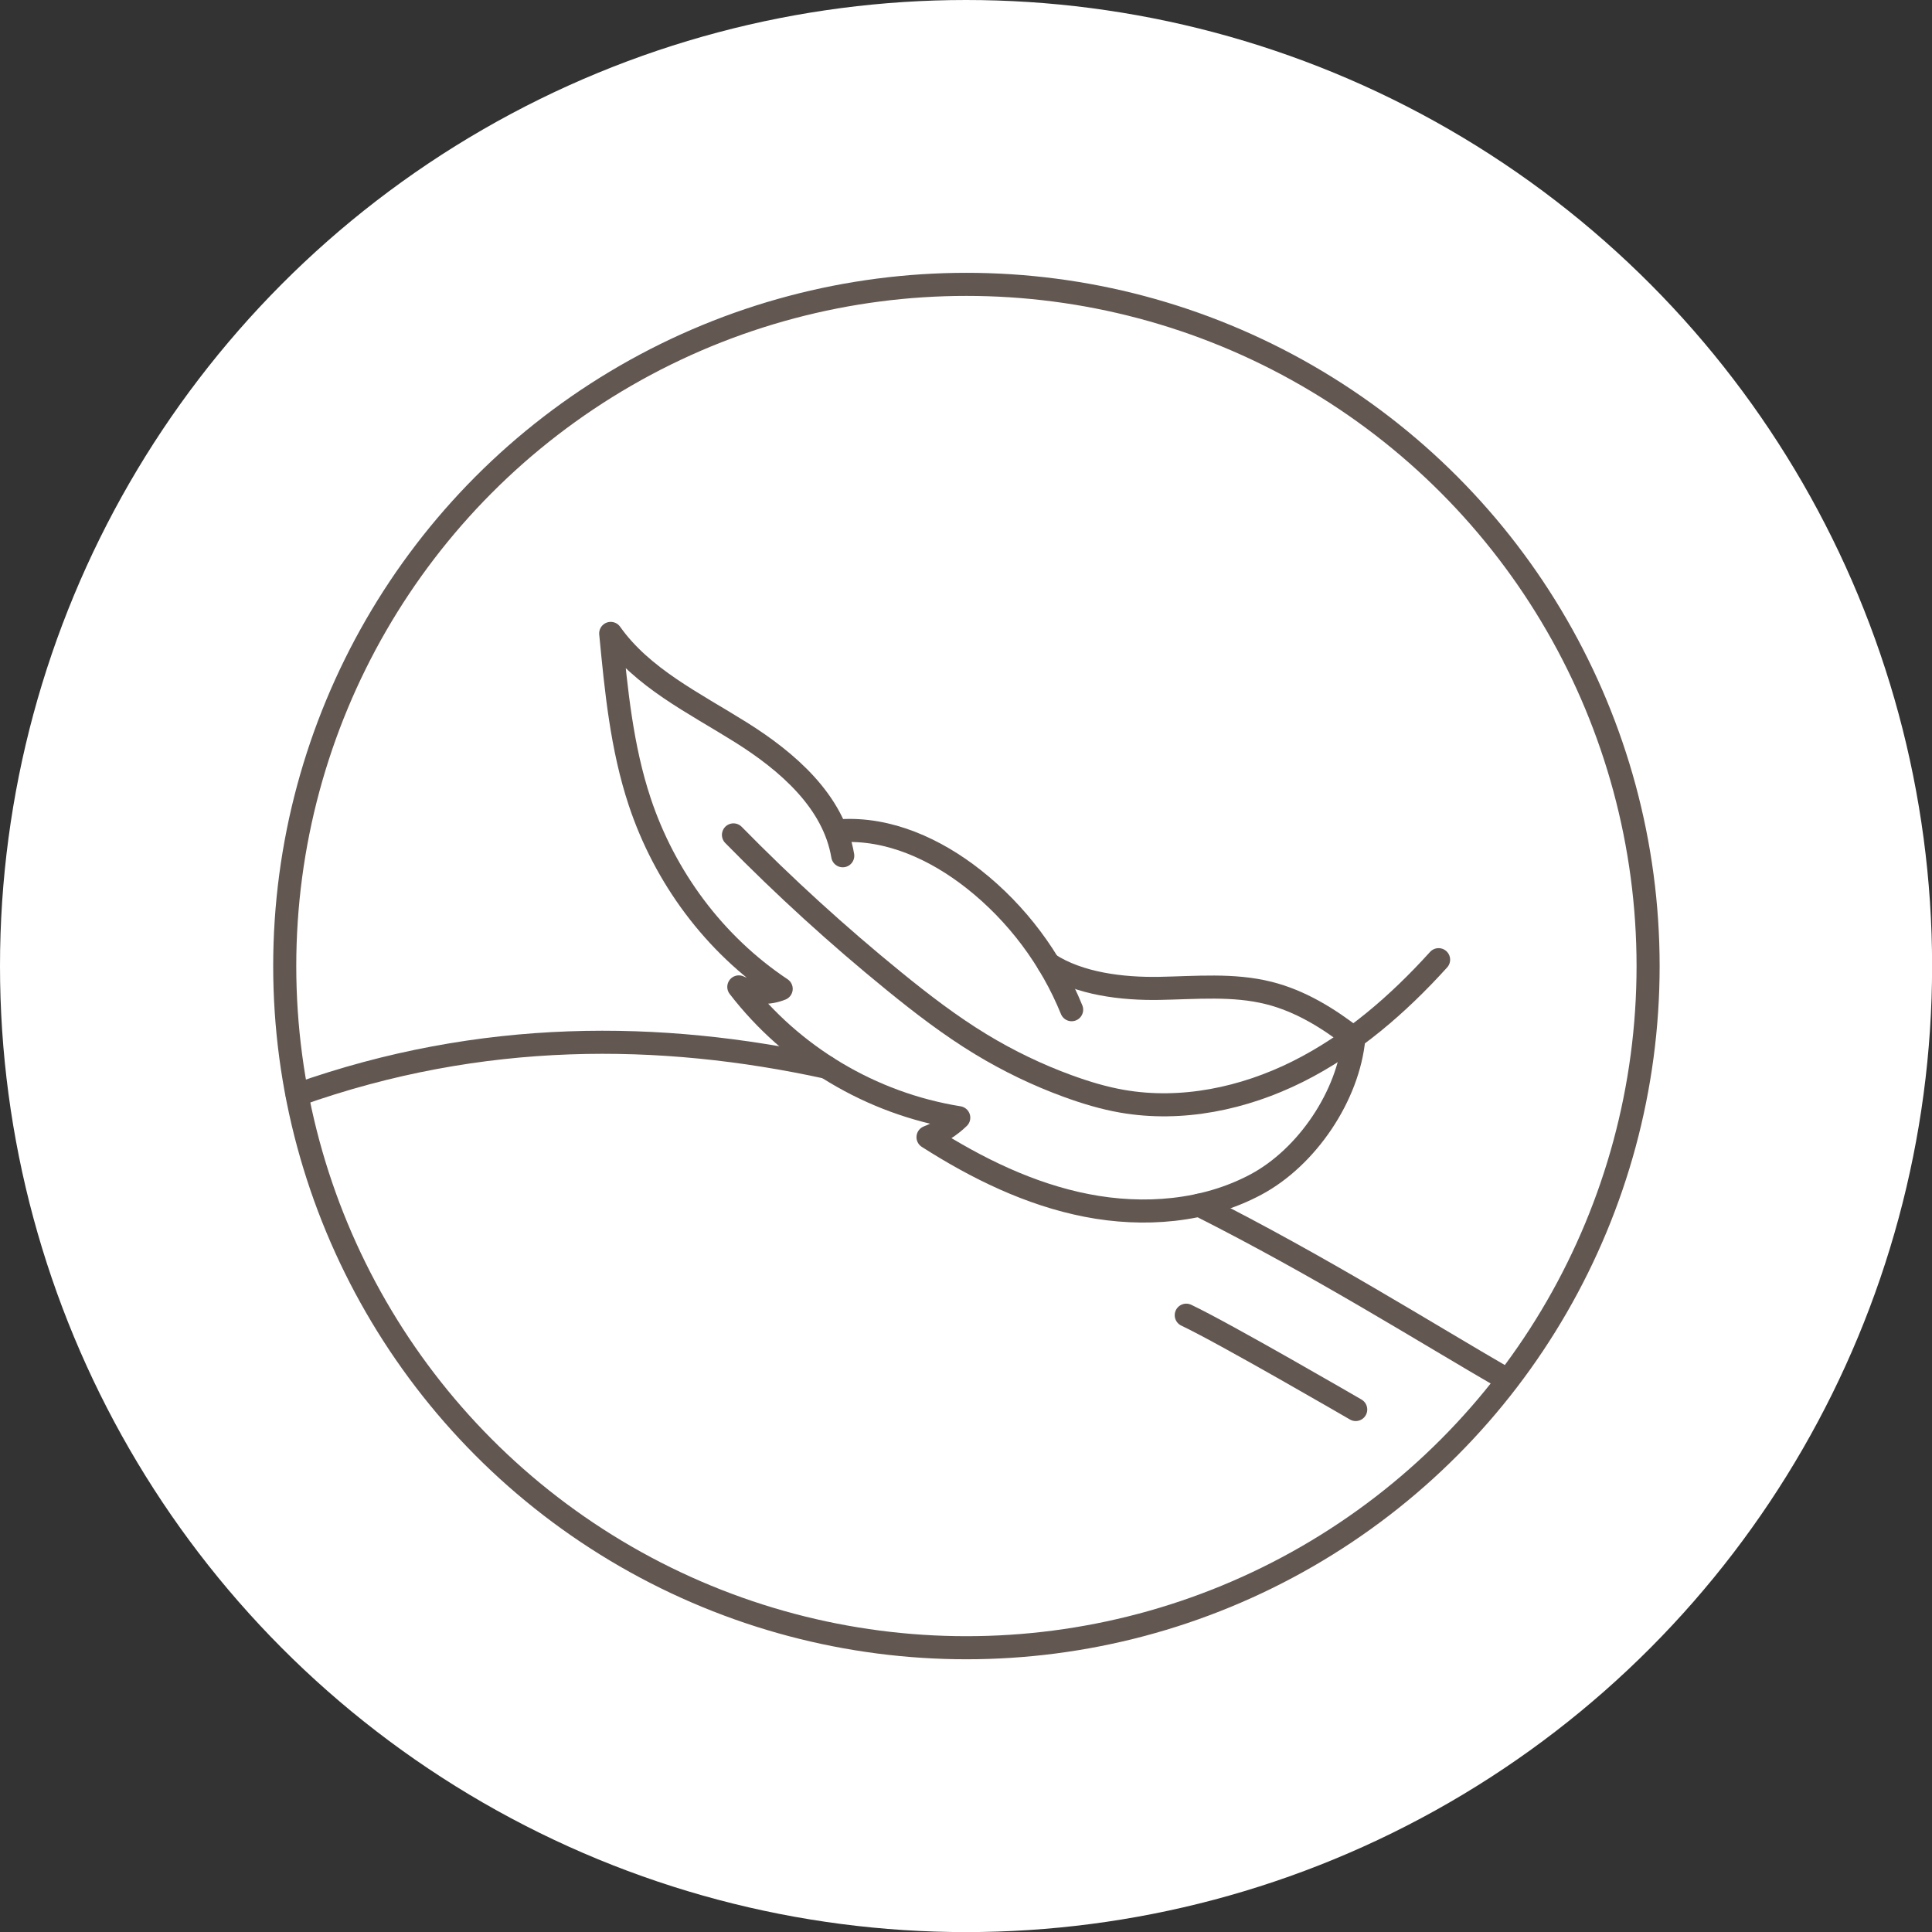 <?xml version="1.0" encoding="UTF-8"?> <svg xmlns="http://www.w3.org/2000/svg" id="Ebene_2" data-name="Ebene 2" viewBox="0 0 209.33 209.33"><rect x="0" y="0" width="209.33" height="209.33" fill="#333333" stroke="none"/><defs><style> .cls-1 { fill: none; stroke: #625751; stroke-linecap: round; stroke-linejoin: round; stroke-width: 2.5px; } .cls-2 { fill: #fff; } </style></defs><g id="bg"><circle class="cls-2" cx="104.67" cy="104.67" r="104.67"></circle></g><g id="icons"><g><g><circle class="cls-1" cx="104.71" cy="104.67" r="73.86"></circle><path class="cls-1" d="M129.94,130.58c13.17,6.64,24.52,13.81,33.38,18.93"></path><path class="cls-1" d="M32.2,118.62c20-7.12,39.44-6.89,57.37-2.98"></path></g><path class="cls-1" d="M128.53,142.5c4.18,1.98,18.36,10.22,18.36,10.22"></path></g><g><path class="cls-1" d="M79.47,90.46c5.49,5.6,11.3,10.89,17.38,15.84,3.02,2.46,6.12,4.84,9.45,6.86,2.97,1.8,6.12,3.32,9.38,4.51,1.92.7,3.89,1.3,5.91,1.65,6.44,1.12,13.16-.29,19.01-3.21,5.85-2.92,10.88-7.28,15.27-12.13"></path><path class="cls-1" d="M146.68,112.47c-2.76-2.15-5.81-4.03-9.21-4.88-3.85-.97-7.9-.57-11.87-.5-3.97.07-8.68-.48-12-2.66"></path><path class="cls-1" d="M91.31,92.72c-.99-5.89-6-10.22-11.06-13.39-5.06-3.17-10.67-5.88-14.08-10.7.59,6.15,1.19,12.36,3.14,18.23,2.71,8.16,8.05,15.43,15.33,20.28-1.36.55-2.93.53-4.59-.21,5.73,7.44,14.29,12.64,23.83,14.17-.95.92-2.1,1.64-3.33,2.11,5.29,3.38,11.04,6.2,17.2,7.4,6.16,1.2,12.79.69,18.33-2.27,5.54-2.96,10.03-9.62,10.61-15.88"></path><path class="cls-1" d="M91.04,90.01c5.24-.34,10.34,2,14.46,5.25,4.68,3.69,8.37,8.62,10.61,14.14"></path></g></g></svg> 